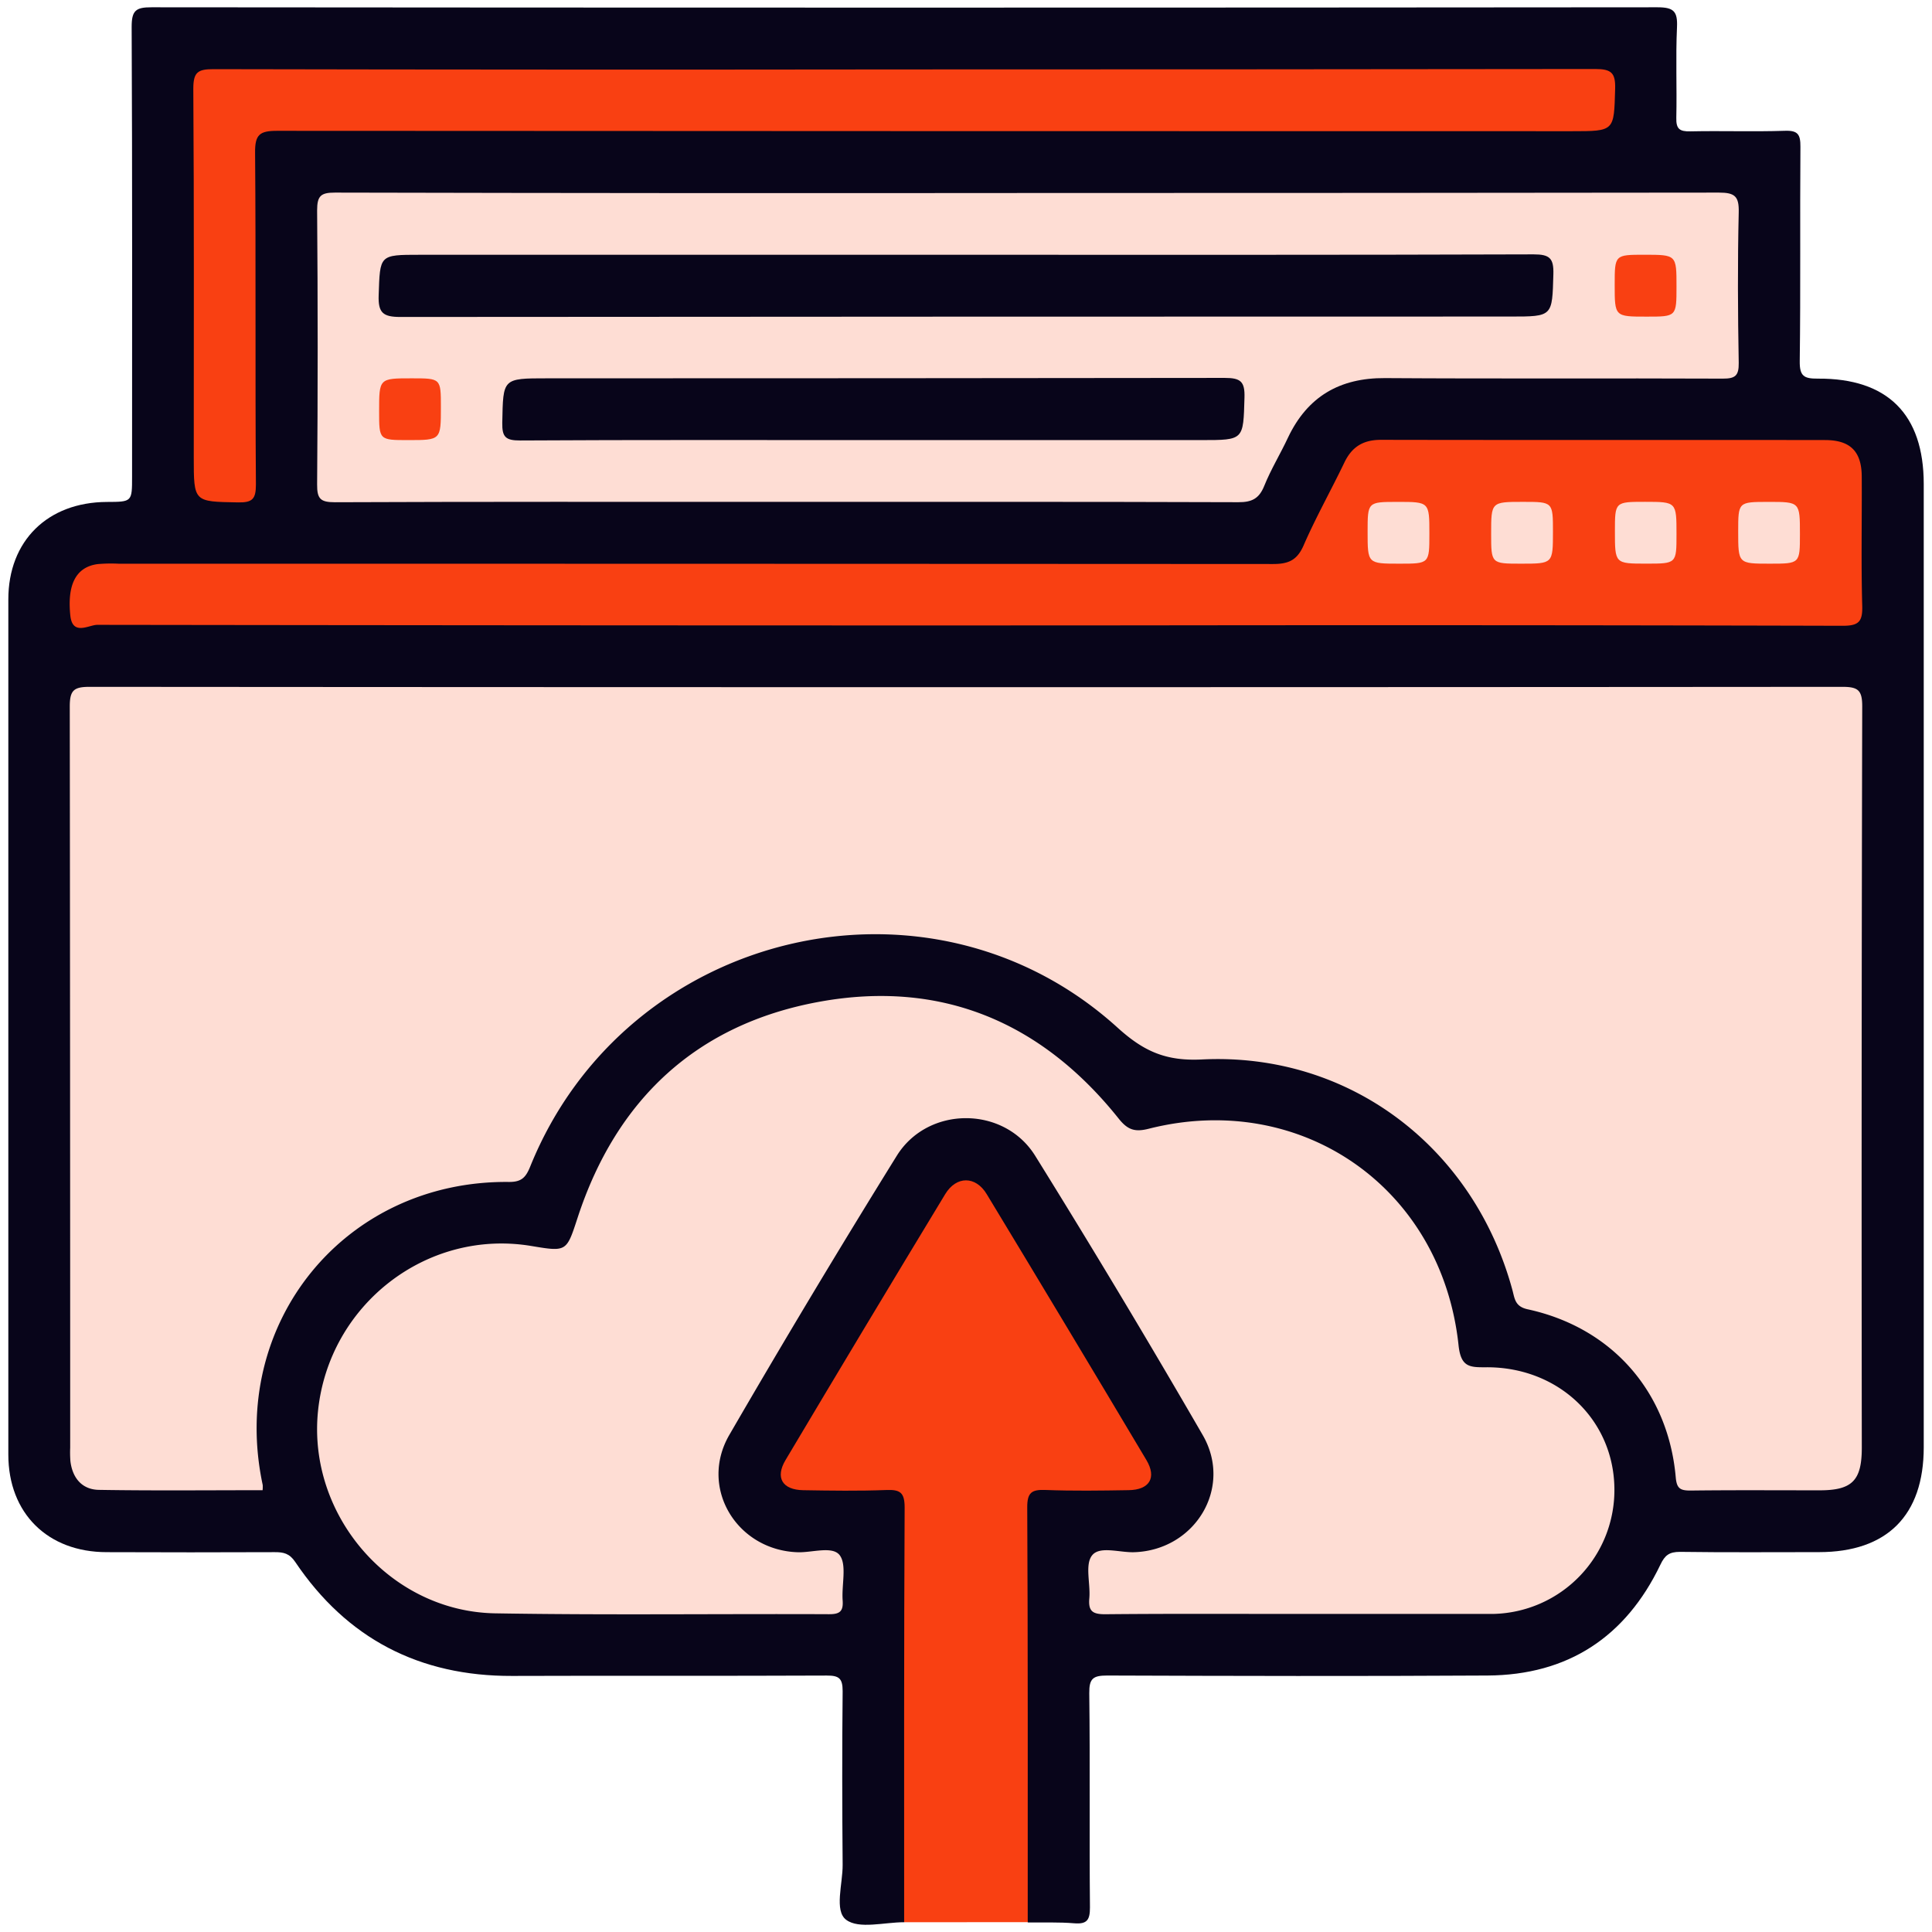 <svg id="Layer_1" data-name="Layer 1" xmlns="http://www.w3.org/2000/svg" viewBox="0 0 512 512"><title>Icon</title><path d="M239.61,509.41c-5.26,0-12,1.89-15.36-.64-3.22-2.4-.9-9.53-.94-14.58-.13-15.35-.16-30.7,0-46,0-3.4-.93-4.16-4.22-4.15-27.8.13-55.6,0-83.39.1-24.54.08-43.77-9.87-57.47-30.22-1.53-2.27-3.11-2.59-5.43-2.58q-22.25.09-44.51,0c-15.66,0-26.07-10.31-26.08-25.85q0-113.32,0-226.65c0-15.53,10.42-25.74,26.1-25.82C35,133,35,133,35,126.32c0-39.74.08-79.47-.11-119.21,0-4.33,1.1-5.19,5.28-5.18q199.53.18,399.06,0c4.33,0,5.38,1.08,5.19,5.28-.37,8,0,16-.18,24-.08,3,.9,3.66,3.72,3.6,8.35-.18,16.72.13,25.06-.15,3.48-.12,4.13,1,4.11,4.26-.15,18.93.07,37.86-.18,56.79-.05,4,1.13,4.65,4.8,4.63,18.51-.12,28.05,9.5,28.06,27.9q0,127.65,0,255.3c0,18.06-9.71,27.78-27.76,27.79-12.28,0-24.56.1-36.84-.07-2.82,0-4,.87-5.2,3.42-9.19,19.15-24.5,29.23-45.8,29.35-33.6.2-67.19.12-100.79,0-3.76,0-4.79.79-4.75,4.68.23,18.93,0,37.86.18,56.79,0,3.3-.77,4.47-4.17,4.19-4.06-.34-8.17-.17-12.26-.22-1.72-1.81-1.47-4.1-1.47-6.29q0-50.65,0-101.3c0-7.39.91-8.23,8.23-8.32,6-.07,11.94.14,17.9-.08s7.34-2.55,4.47-7.4q-19.92-33.69-40.26-67.12c-3.34-5.49-7.18-5.49-10.52,0Q230.4,352.34,210.48,386c-2.87,4.86-1.38,7.2,4.47,7.4,6.48.22,13-.06,19.44.12,5.45.15,6.64,1.23,6.66,6.74.12,34.62.07,69.24,0,103.85C241.07,506,241.07,507.93,239.61,509.41Z" fill="#08051a"/><path d="M239.61,509.41c0-36.63-.06-73.26.13-109.9,0-4-1.21-4.78-4.86-4.64-7.32.28-14.65.17-22,.05-5.55-.09-7.5-3.32-4.7-8q21-35.29,42.31-70.46c2.95-4.87,8.06-4.88,11,0q21.28,35.15,42.31,70.45c2.8,4.69.84,7.93-4.71,8-7.32.12-14.66.23-22-.05-3.66-.14-4.88.63-4.86,4.64.19,36.63.12,73.26.13,109.89Z" fill="#f94012"/><path d="M69.59,394.92c-14.48,0-28.93.15-43.39-.09-4.45-.08-7-3.13-7.54-7.6a30.57,30.57,0,0,1-.06-3.58q0-98.21-.11-196.42c0-4.31,1.08-5.21,5.28-5.21q232.22.18,464.45,0c4.17,0,5.3.86,5.29,5.19q-.24,98.21-.11,196.42c0,8.74-2.54,11.31-11.16,11.32-11.42,0-22.85-.08-34.27.06-2.72,0-3.62-.56-3.88-3.52-2-22.67-16.91-39.66-39.22-44.51-3.23-.7-3.43-2.59-4-4.87-10.2-38-43.24-63.28-82.36-61.34-9.66.48-15.51-2.24-22.35-8.44-49.78-45.14-130.24-26-155.63,36.78-1.17,2.88-2.26,4.15-5.68,4.12-43.56-.44-74.36,37.56-65.23,80.28A8.73,8.73,0,0,1,69.59,394.92Z" fill="#feddd4"/><path d="M344.51,427.71c-17.22,0-34.45-.09-51.67.08-3.36,0-4.45-.87-4.16-4.21.34-3.87-1.21-8.92.72-11.37,2-2.6,7.31-.73,11.17-.86,16.13-.52,26.24-17.09,18.16-31.05q-21.6-37.33-44.39-74c-8.27-13.31-28.45-13.29-36.69,0q-22.74,36.65-44.39,74c-8.08,14,2,30.54,18.16,31.06,3.85.12,9.28-1.75,11.15.84s.45,7.84.74,11.89c.21,2.87-.69,3.71-3.62,3.69-29.5-.13-59,.27-88.49-.23-27.81-.48-49.71-25.93-46.93-53.54,2.85-28.27,28.87-48.43,56.55-43.81,9.42,1.57,9.3,1.53,12.27-7.55,10.27-31.37,31.59-51.22,63.92-57.15s59,5.31,79.45,30.94c2.39,3,4.29,3.63,8,2.68,40.42-10.22,77.62,15.66,82.07,57.39.61,5.74,2.87,5.86,7.19,5.83,19.11-.17,33.82,13.72,34.11,31.95a32.82,32.82,0,0,1-32.22,33.42H344.51Z" fill="#feddd4"/><path d="M272.39,51.15q91.57,0,183.14-.11c4.25,0,5.35,1,5.25,5.24-.31,13.29-.24,26.6,0,39.9.05,3.39-.93,4.17-4.22,4.16-29.84-.13-59.68.06-89.52-.14-12-.08-20.54,4.89-25.7,15.75-2,4.3-4.53,8.41-6.3,12.81-1.36,3.38-3.29,4.35-6.87,4.33-41.27-.14-82.53-.09-123.8-.09-38.54,0-77.08-.06-115.61.1-3.82,0-4.75-.88-4.72-4.72q.29-36.32,0-72.64c0-3.86,1-4.7,4.74-4.7Q180.56,51.25,272.39,51.15Z" fill="#feddd4"/><path d="M255.49,165.75q-114.86,0-229.71-.16c-2.23,0-6.56,3-7.14-2.45-.88-8.31,1.55-12.85,7.17-13.64a40.43,40.43,0,0,1,5.62-.11q153,0,305.95.08c4.07,0,6.36-1,8.08-4.91,3.25-7.48,7.28-14.62,10.82-22,2-4.17,5-6,9.69-6,39.22.08,78.45,0,117.67.06,6.7,0,9.7,3,9.74,9.65.07,11.43-.19,22.86.13,34.28.12,4.23-.94,5.3-5.24,5.29q-93.37-.24-186.74-.11Z" fill="#f94012"/><path d="M240.17,18.4q91.29,0,182.59-.11c4.24,0,5.39,1,5.27,5.24-.32,11.23-.09,11.24-11.44,11.24Q245,34.77,73.4,34.67c-4.58,0-5.84,1-5.8,5.73.24,29.32,0,58.65.22,88,0,3.82-.89,4.81-4.73,4.74-11.74-.22-11.74,0-11.74-11.94,0-32.56.1-65.13-.12-97.69,0-4.37,1.18-5.19,5.32-5.18Q148.36,18.52,240.17,18.4Z" fill="#f94012"/><path d="M256.53,67.52c50,0,99.92.06,149.88-.11,4.25,0,5.37,1,5.25,5.24-.32,11.23-.1,11.24-11.41,11.24q-147.07,0-294.13.11c-4.62,0-5.93-1.09-5.77-5.75.37-10.72.11-10.73,10.9-10.73Z" fill="#08051a"/><path d="M230.93,116.63c-31,0-62.06-.08-93.09.1-3.81,0-4.81-.86-4.73-4.71.23-11.76,0-11.76,11.91-11.76q89.76,0,179.53-.11c4.24,0,5.38.95,5.25,5.23-.32,11.24-.1,11.25-11.4,11.25Z" fill="#08051a"/><path d="M444.29,75.91c0,8,0,8-7.89,8-8.49,0-8.49,0-8.49-8.4,0-8,0-8,7.89-8C444.29,67.52,444.29,67.52,444.29,75.91Z" fill="#f94012"/><path d="M109.12,100.26c7.72,0,7.72,0,7.72,7.63,0,8.74,0,8.74-8.65,8.74-7.72,0-7.72,0-7.72-7.63C100.47,100.26,100.47,100.26,109.12,100.26Z" fill="#f94012"/><path d="M378.8,141.44c0,7.94,0,7.94-7.92,7.94-8.45,0-8.45,0-8.45-8.43,0-7.94,0-7.94,7.92-7.94C378.8,133,378.8,133,378.8,141.44Z" fill="#feddd4"/><path d="M403.09,149.38c-7.92,0-7.92,0-7.92-7.95,0-8.43,0-8.43,8.46-8.43,7.92,0,7.92,0,7.92,7.95C411.54,149.38,411.54,149.38,403.09,149.38Z" fill="#feddd4"/><path d="M444.29,141.56c0,7.81,0,7.81-8,7.81-8.32,0-8.32,0-8.32-8.56,0-7.82,0-7.82,8-7.82C444.29,133,444.29,133,444.29,141.56Z" fill="#feddd4"/><path d="M477,141.53c0,7.85,0,7.85-8,7.85-8.36,0-8.36,0-8.36-8.52,0-7.85,0-7.85,8-7.85C477,133,477,133,477,141.53Z" fill="#feddd4"/></svg>